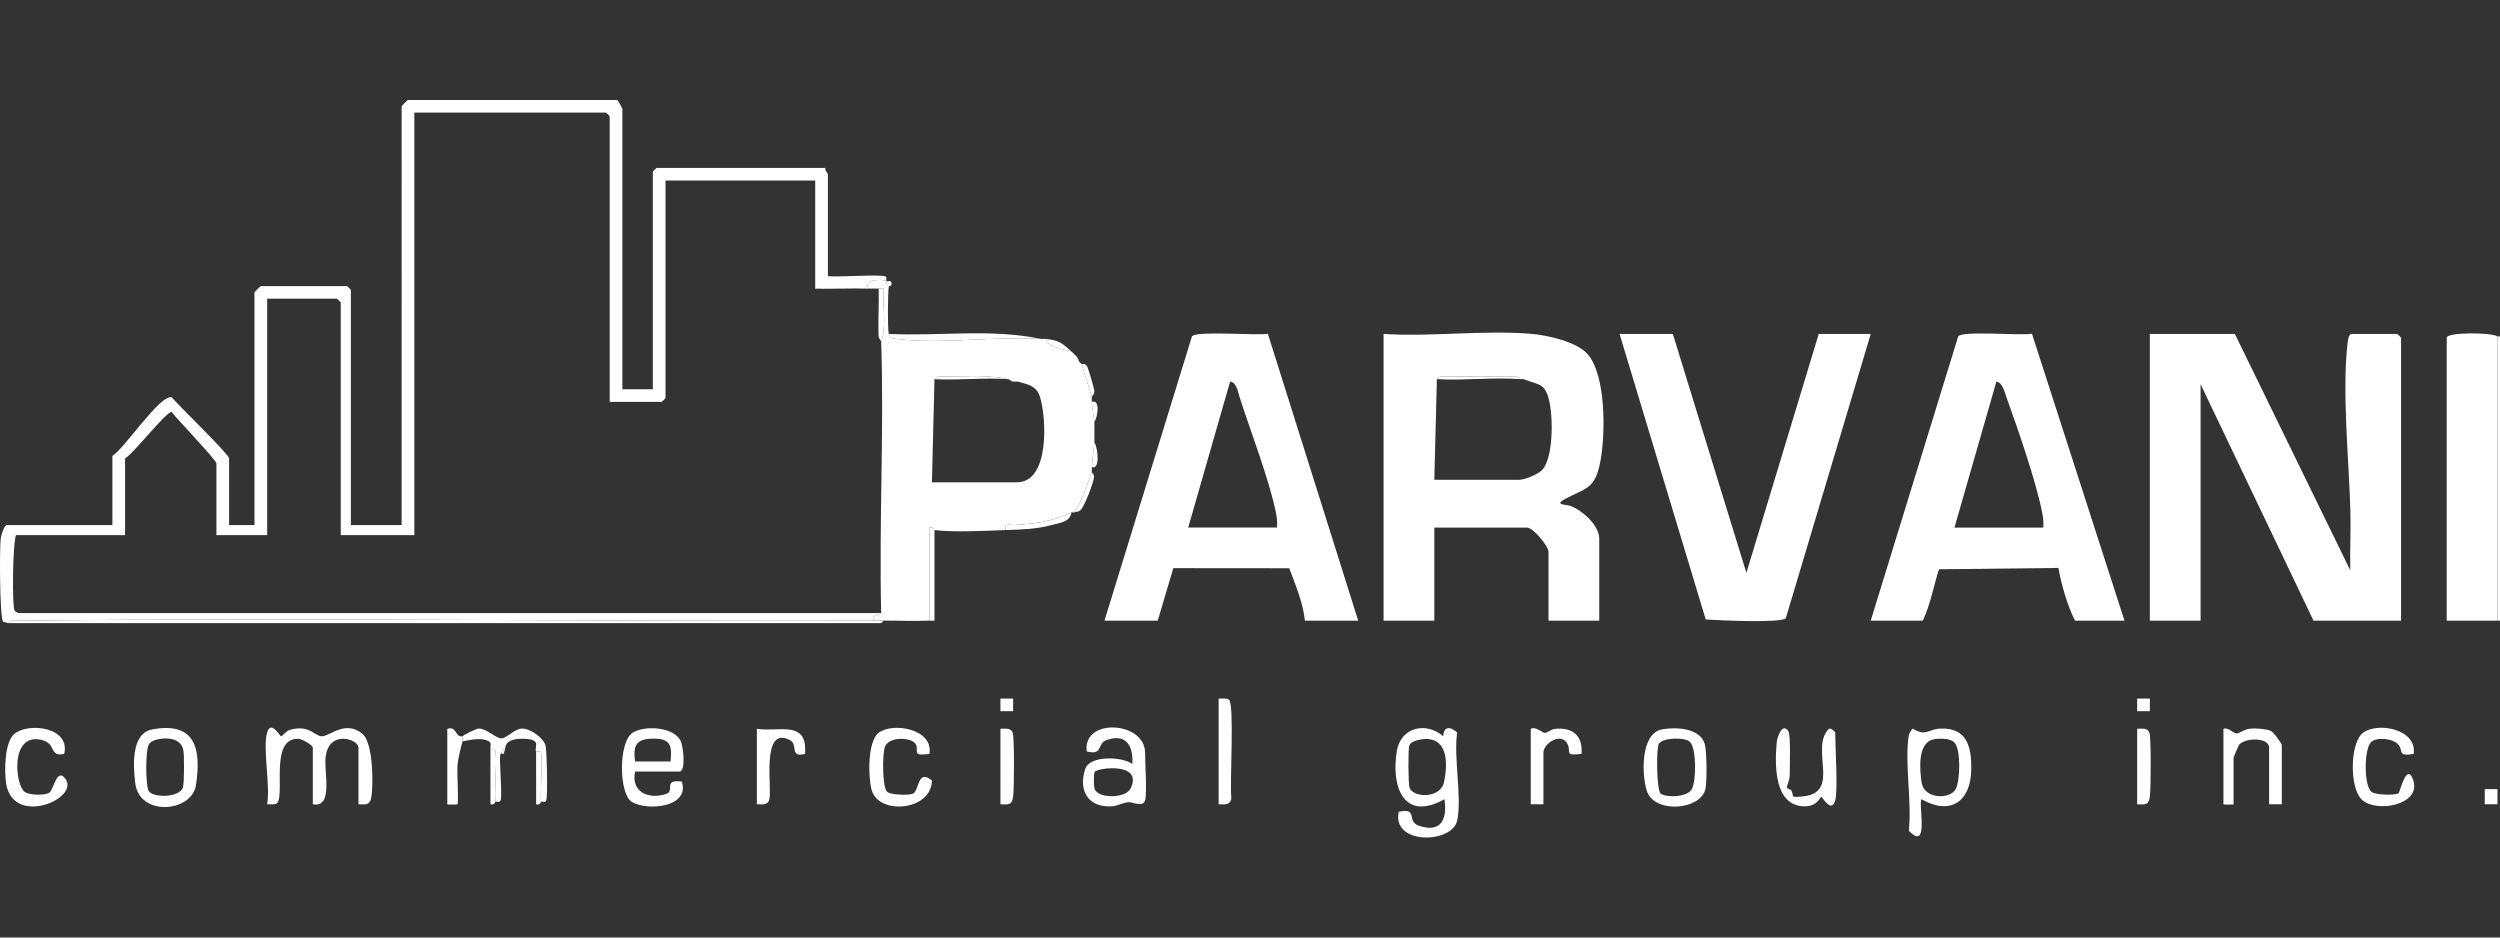 <?xml version="1.0" encoding="UTF-8"?>
<svg id="Group_1402" xmlns="http://www.w3.org/2000/svg" version="1.1" viewBox="0 0 200 75">
  <rect x="0" y="0" width="200" height="75" fill="#333333" stroke="none"/>
  <!-- Generator: Adobe Illustrator 29.2.1, SVG Export Plug-In . SVG Version: 2.1.0 Build 116)  -->
  <defs>
    <style>
      .st0 {
        fill: #fff;
      }
    </style>
  </defs>
  <rect class="st0" x="199.797" y="26.914" width=".203" height="22.737"/>
  <path class="st0" d="M178.788,26.713l9.234,18.914c-.037-1.574.054-3.161.01-4.737-.111-4.022-.685-9.57-.222-13.483.024-.203.093-.694.315-.694h3.654c.022,0,.304.28.304.302v22.636h-7.003l-9.033-18.914v18.914h-4.06v-22.938h6.8Z"/>
  <path class="st0" d="M.668,49.852l-.425-.117c-.268-.429-.286-5.797-.188-6.627.032-.271.262-1.103.512-1.103h8.424v-5.533c.981-.6,3.774-4.884,4.741-4.697.527.644,4.596,4.564,4.596,4.899v5.332h2.03v-18.612c0-.036.472-.503.507-.503h6.902c.022,0,.304.28.304.302v18.813h4.06V8.503c0-.036.472-.503.507-.503h16.746c.041,0,.406.664.406.704v22.435h2.436V13.735c0-.021.283-.302.304-.302h13.499c-.066.198.203.436.203.503v8.149c.701.119,4.365-.181,4.63.048.095.082.012.328.039.354.047.046.53-.155.404.3-.039.141-.2.092-.201.103-.199-.058-.182-.393-.203-.402-.397-.178-1.834-.134-1.421.604-1.415-.044-2.847.032-4.263,0v-8.652h-11.976v17.405c0,.021-.283.302-.304.302h-4.161V9.308c0-.021-.283-.302-.304-.302h-15.325v33.803h-5.887v-18.612c0-.021-.283-.302-.304-.302h-5.582v18.914h-4.06v-5.734c0-.272-3.173-3.558-3.574-4.116-.413-.085-3.052,3.33-3.734,3.714v6.137H1.277c-.271.727-.314,5.826-.104,6.046.118.123.23.19.405.191l68.916-0c-.094.27-.8.069-.609.604-22.694.075-45.411-.24-68.105-.004-.343.004-.903-.128-1.114.205Z"/>
  <path class="st0" d="M122.561,26.713c1.264.111,3.607.642,4.453,1.622,1.476,1.709,1.418,6.311,1.039,8.45-.428,2.416-1.171,2.217-2.898,3.161-.879.48.233.407.552.546.946.411,2.233,1.535,2.233,2.62v6.539h-4.06v-5.533c0-.385-1.198-1.911-1.725-1.911h-7.409v7.445h-4.06v-22.938c3.836.248,8.087-.333,11.875,0ZM114.949,30.334l-.203,8.048h6.8c.441,0,1.506-.438,1.836-.796.95-1.031.905-4.791.4-6.049-.303-.754-.66-.773-1.323-1.003-.22-.076-.237-.158-.609-.201-.067-.008-.136.005-.203,0-.211-.334-.77-.2-1.114-.205-1.488-.018-2.984-.015-4.472,0-.343.004-.903-.128-1.114.205Z"/>
  <path class="st0" d="M149.659,49.651l6.998-22.742c.354-.472,4.988-.041,5.9-.21l7.401,22.952h-3.958c-.624-1.248-1.069-2.817-1.328-4.217l-9.555.108c-.429,1.348-.695,2.869-1.296,4.109h-4.161ZM163.462,42.206c.044-.416-.015-.807-.093-1.216-.453-2.384-1.948-6.696-2.809-9.087-.129-.36-.363-1.358-.852-1.369l-3.351,11.672h7.105Z"/>
  <path class="st0" d="M88.358,49.651l6.998-22.742c.353-.472,5.146-.042,6.072-.209l7.228,22.951h-4.263c-.157-1.455-.751-2.84-1.252-4.191l-9.277-.008-1.245,4.199h-4.263ZM102.161,42.206c.039-.416-.009-.809-.092-1.218-.528-2.608-2.034-6.513-2.897-9.201-.116-.36-.252-1.246-.765-1.254l-3.351,11.672h7.105Z"/>
  <path class="st0" d="M70.901,22.487c.021.009.004.344.203.402-.079.543-.109,3.38,0,3.823.094.384.363.37.701.412,3.428.435,7.885-.251,11.479-.01.134.009.274-.015.406,0-.067.549,1.453.875,2.03,1.006.153.139.264.26.406.402l.203.402c.059.07.142.125.203.201l.812,2.616c.002.134-.005.269,0,.402.02.569.195,1.323.203,1.61.015.533.009,1.077,0,1.61-.007.409-.173,1.364-.203,2.012-.006.134.003.269,0,.402-.424,1.133-.743,2.201-1.421,3.219-.054.026-.146-.025-.203,0-1.739.755-2.686.869-4.574,1.009-.388.029-.817-.225-.704.4-1.543.061-4.244.195-5.684,0-.022-.003-.15-.29-.405-.2l-.001,7.444c-1.206.058-2.445-.006-3.654,0-.068 0-.135-0-.203,0-.203.001-.406-.001-.609,0-.191-.534.515-.333.609-.604-.18-7.229.241-14.506,0-21.731.464-1.289.081-2.869.203-4.227-.134-.01-.271.009-.406.001-.269-.014-.542.008-.812,0-.413-.737,1.024-.781,1.421-.604ZM74.758,30.334l-.203,8.25h6.8c2.648,0,2.366-5.207,1.838-6.852-.291-.906-1.011-.981-1.736-1.196-.41-.121-.383.003-.406,0-.123-.017-.302-.194-.406-.201-1.466-.354-3.238-.221-4.773-.205-.343.004-.903-.128-1.114.205Z"/>
  <path class="st0" d="M133.827,26.713l5.884,19.115,5.788-19.115h4.161l-6.795,22.742c-.306.41-5.516.167-6.407.104l-6.893-22.846h4.263Z"/>
  <path class="st0" d="M199.797,26.914v22.737h-4.06v-22.636c0-.448,3.613-.433,4.06-.101Z"/>
  <path class="st0" d="M21.372,58.604c.301-1.047,1.045.327,1.115.301.15-.055.381-.416.7-.512,1.537-.465,2.016.514,2.547.51.682-.005,1.872-1.323,3.256-.205.869.702.9,4.099.704,5.138-.112.596-.472.526-1.015.503v-4.527c0-.701-2.417-1.467-2.636.807-.116,1.202.627,4.046-1.018,3.72v-4.527c0-.185-.845-.695-1.134-.707-2.463-.105-.939,4.916-1.834,5.211-.207.068-.465.011-.686.024.273-1.479-.367-4.458,0-5.734Z"/>
  <path class="st0" d="M116.573,65.647c-.407,1.871-5.255,1.95-4.67-.704,1.593-.352.572.765,1.614,1.116,1.807.609,2.271-.565,2.039-2.122-3.285,1.841-4.287-1.034-3.806-3.875.321-1.899,2.362-2.349,3.708-1.156.023-.802.576-.826,1.115-.301-.298,2.001.401,5.2,0,7.042ZM113.683,59.153c-.291.045-.836.182-.939.485-.102.3-.087,3.013.013,3.353.248.839,2.462.926,2.757-.405.348-1.567.316-3.766-1.832-3.432Z"/>
  <path class="st0" d="M152.704,58.806c.01-.065.227-.506.327-.514,1.023.656,1.253.028,2.208-.007,2.154-.08,2.495,1.508,2.461,3.304-.048,2.554-1.68,3.665-3.979,2.349-.278.385.649,4.269-1.017,2.515.263-2.332-.355-5.414,0-7.646ZM154.677,59.15c-1.29.282-1.106,2.426-.944,3.465.207,1.324,2.269,1.356,2.723.514.363-.674.424-3.164-.094-3.724-.321-.347-1.233-.354-1.686-.255Z"/>
  <path class="st0" d="M50.805,61.723c-.352,1.661,1.114,2.261,2.51,1.784.698-.239-.315-1.182,1.23-.982.674,2.055-2.76,2.385-4.003,1.623-1.031-.632-1.092-4.78.072-5.532.93-.601,3.247-.48,3.819.619.251.482.442,2.489-.075,2.489h-3.552ZM53.647,60.918c.109-1.189.049-1.824-1.318-1.828-1.405-.004-1.706.488-1.524,1.828h2.842Z"/>
  <path class="st0" d="M91.605,64.037c-.181.585-1.009.105-1.322.137-.458.047-.885.294-1.273.325-1.914.157-2.78-1.209-2.187-2.99.362-1.089,2.935-.997,3.765-.39.082-1.401-.458-2.468-2.04-1.922-.836.289-.253,1.26-1.612.916-.332-2.733,4.669-2.399,4.669.102,0,.805.166,3.286,0,3.823ZM87.574,61.752c-.082.131-.074,1.065-.03,1.282.175.877,2.492.875,2.898.052,1.061-2.148-2.663-1.661-2.868-1.335Z"/>
  <path class="st0" d="M12.185,58.352c3.457-.644,3.935,1.578,3.49,4.465-.335,2.174-4.546,2.543-4.858-.188-.159-1.384-.341-3.958,1.368-4.277ZM12.587,59.154c-.275.061-.621.2-.72.492-.22.646-.222,2.914-.008,3.56.215.647,2.516.645,2.775-.213.113-.374.115-2.546.034-2.974-.182-.963-1.267-1.044-2.082-.865Z"/>
  <path class="st0" d="M132.962,58.352c1.11-.205,3.023-.122,3.412,1.148.18.585.181,2.874.079,3.52-.286,1.811-4.103,2.107-4.703.259-.421-1.297-.519-4.606,1.212-4.927ZM135.201,59.355c-.385-.394-2.186-.363-2.493.153-.223.375-.179,3.752.149,3.984.487.344,2.144.281,2.489-.363.366-.681.374-3.243-.145-3.774Z"/>
  <path class="st0" d="M69.886,49.651c.203-.001.406.001.609,0v.201H.668c.21-.333.77-.201,1.114-.205,22.694-.237,45.411.079,68.105.004Z"/>
  <path class="st0" d="M177.875,58.303c.434-.145.776.395,1.082.367.237-.021.574-.327,1.046-.376.467-.048,1.214.006,1.648.174.241.093.893,1.02.893,1.143v4.728h-1.015v-4.527c0-.821-1.859-.821-2.384-.252-.057.062-.458.999-.458,1.057v3.722c0,.04-.812.04-.812,0v-6.036Z"/>
  <path class="st0" d="M74.352,60.314c-1.51.204-.768-.277-1.109-.807-.336-.521-2.072-.618-2.439.209-.222.5-.241,3.309.179,3.637.316.247,1.65.28,2.022.154.562-.19.349-2.059,1.553-1.06-.058,2.428-4.269,2.79-4.83.74-.281-1.025-.337-3.891.575-4.572,1.148-.856,4.395-.297,4.049,1.698Z"/>
  <path class="st0" d="M193.098,60.314c-1.32.206-.813-.202-1.204-.709-.42-.545-1.737-.653-2.198-.249-.56.491-.622,3.482.032,3.998.315.248,1.886.296,2.166.094.088-.064.668-2.601,1.178-.988.614,1.941-3.009,2.616-4.149,1.49-.974-.963-.93-4.543.126-5.334,1.165-.872,4.328-.299,4.047,1.698Z"/>
  <path class="st0" d="M5.132,60.315c-1.243.257-.579-.838-1.815-1.124-2.542-.589-2.104,3.624-1.345,4.157.389.273,1.531.296,1.946.089.376-.188.615-2.108,1.324-1.116,1.141,1.598-4.271,3.875-4.76.29-.133-.972-.132-3.246.685-3.913,1.136-.927,4.5-.516,3.964,1.617Z"/>
  <path class="st0" d="M146.818,64.037c-.306,1.064-1.041-.299-1.116-.298-.087 0-.291.814-1.427.766-2.373-.099-2.294-3.368-2.138-5.108.041-.459.459-1.624.932-.899.205.315.107,2.904.106,3.536-0.0.372-.225.769-.213.977.007.109.271.114.326.202.308.496-.206.619.965.497,3.064-.319.498-3.839,2.059-5.406.172-.076.505.239.505.301,0,1.14.229,4.636,0,5.433Z"/>
  <path class="st0" d="M122.459,58.303c.446-.199.914.316,1.121.326.192.01.509-.288.822-.32,1.421-.148,2.245.569,2.118,2.006-1.448.159-.788-.14-1.118-.798-.488-.973-1.928-.059-1.928.697v4.125h-1.015v-6.036Z"/>
  <path class="st0" d="M60.548,58.303c1.775.288,4.069-.756,3.856,2.013-1.283.317-.514-.751-1.215-1.111-2.361-1.211-1.381,3.967-1.655,4.804-.138.421-.607.34-.986.33v-6.036Z"/>
  <path class="st0" d="M37.002,58.906c.058-.099,1.079-.623,1.319-.623.612.001,1.372.806,1.793.783.487-.026,1.021-.772,1.654-.781.642-.009,1.736.749,1.878,1.374.116.508.173,3.896.061,4.349-.061.25-.325.089-.413.129-.113-.646.177-3.726-.053-3.984-.081-.091-.344-.024-.353-.041-.171-.302.431-.895-.733-.995-.609-.052-1.573-.017-1.703.592l-.406.604c-.164.216.158,3.08.007,3.694-.061.25-.325.089-.413.129-.115-.665.179-3.924-.053-4.184-.082-.092-.342-.022-.353-.041-.053-.085.145-.461-.131-.609-.616-.331-1.454-.109-2.102.006.034-.117-.041-.331,0-.402Z"/>
  <path class="st0" d="M97.492,64.339v-8.451c.26.012.597-.067.825.088.452.306.053,6.806.19,7.86-.046.572-.528.535-1.015.503Z"/>
  <path class="st0" d="M170.973,64.339v-6.036c.379-.01.848-.091.986.33.134.409.114,4.387.038,5.012-.09.741-.277.738-1.025.695Z"/>
  <path class="st0" d="M80.035,64.339v-6.036c.379-.01.848-.091.986.33.134.409.114,4.387.038,5.012-.09.741-.277.738-1.025.695Z"/>
  <path class="st0" d="M37.002,59.309c-.142.485-.362,1.427-.404,1.913-.045.522.111,3.01-.003,3.118-.029.028-.811.039-.811-.001v-6.036c.794-.224.595.684,1.218.604-.041.071.034.286,0,.402Z"/>
  <path class="st0" d="M83.283,27.115c-3.594-.241-8.05.445-11.479.01-.337-.043-.607-.029-.701-.412,4.041.198,8.216-.443,12.179.402Z"/>
  <path class="st0" d="M74.758,42.407l-0,7.245c-.134.009-.271-.008-.406-.001l.001-7.444c.254-.089.382.197.405.2Z"/>
  <path class="st0" d="M85.719,40.999c-.14.765-.887.817-1.538.991-1.325.355-2.4.365-3.739.417-.113-.625.316-.371.704-.4,1.888-.139,2.834-.253,4.574-1.009Z"/>
  <path class="st0" d="M39.235,59.912c.012.019.272-.051.353.041.232.26-.062,3.519.053,4.184-.05.023-.079.299-.405.2l-.001-4.426Z"/>
  <path class="st0" d="M42.889,60.114c.01.017.273-.05.353.041.229.258-.06,3.338.053,3.984-.05.023-.079.299-.405.2l-.001-4.225Z"/>
  <path class="st0" d="M85.922,40.999c.678-1.018.997-2.086,1.421-3.219-.001.024.204.133.171.44-.046.424-.769,2.335-1.077,2.595-.197.166-.381.121-.515.185Z"/>
  <rect class="st0" x="198.781" y="63.131" width="1.017" height="1.209"/>
  <rect class="st0" x="170.972" y="55.887" width="1.017" height="1.008"/>
  <rect class="st0" x="80.034" y="55.887" width="1.017" height="1.008"/>
  <path class="st0" d="M86.531,29.127c.023.028.281-.138.469.246.09.185.536,1.715.546,1.897.016.297-.203.447-.202.472l-.812-2.616Z"/>
  <path class="st0" d="M87.546,35.365c.292.491.482,2.23-.203,2.012.03-.648.196-1.603.203-2.012Z"/>
  <path class="st0" d="M85.719,28.121c-.577-.132-2.097-.458-2.03-1.006,1.055.121,1.292.335,2.03,1.006Z"/>
  <path class="st0" d="M87.343,32.145c.667-.215.506,1.153.203,1.61-.008-.287-.183-1.04-.203-1.61Z"/>
  <path class="st0" d="M40.453,59.711c-.227,1.068-.241.385-.406.604l.406-.604Z"/>
  <path class="st0" d="M86.328,28.926l-.203-.402c.173.175.165.357.203.402Z"/>
  <path class="st0" d="M70.495,49.852v-.201c.068-0.0.135 0.0.203,0l-.203.201Z"/>
  <path class="st0" d="M121.647,30.334c-2.157-.17-4.518.126-6.699,0,.211-.333.77-.201,1.114-.205,1.488-.015,2.984-.018,4.472,0,.343.004.903-.129,1.114.205Z"/>
  <path class="st0" d="M122.459,30.536l-.609-.201c.372.043.389.125.609.201Z"/>
  <path class="st0" d="M70.292,23.091c.135.007.271-.011.406-.001-.122,1.358.261,2.937-.203,4.227-.001-.026-.201-.227-.211-.487-.05-1.241.053-2.498.008-3.738Z"/>
  <path class="st0" d="M80.644,30.334c-1.906-.139-3.963.102-5.887,0,.211-.333.77-.201,1.114-.205,1.535-.016,3.307-.149,4.773.205Z"/>
  <path class="st0" d="M81.456,30.536h-.406c.023.003-.004-.121.406,0Z"/>
</svg>